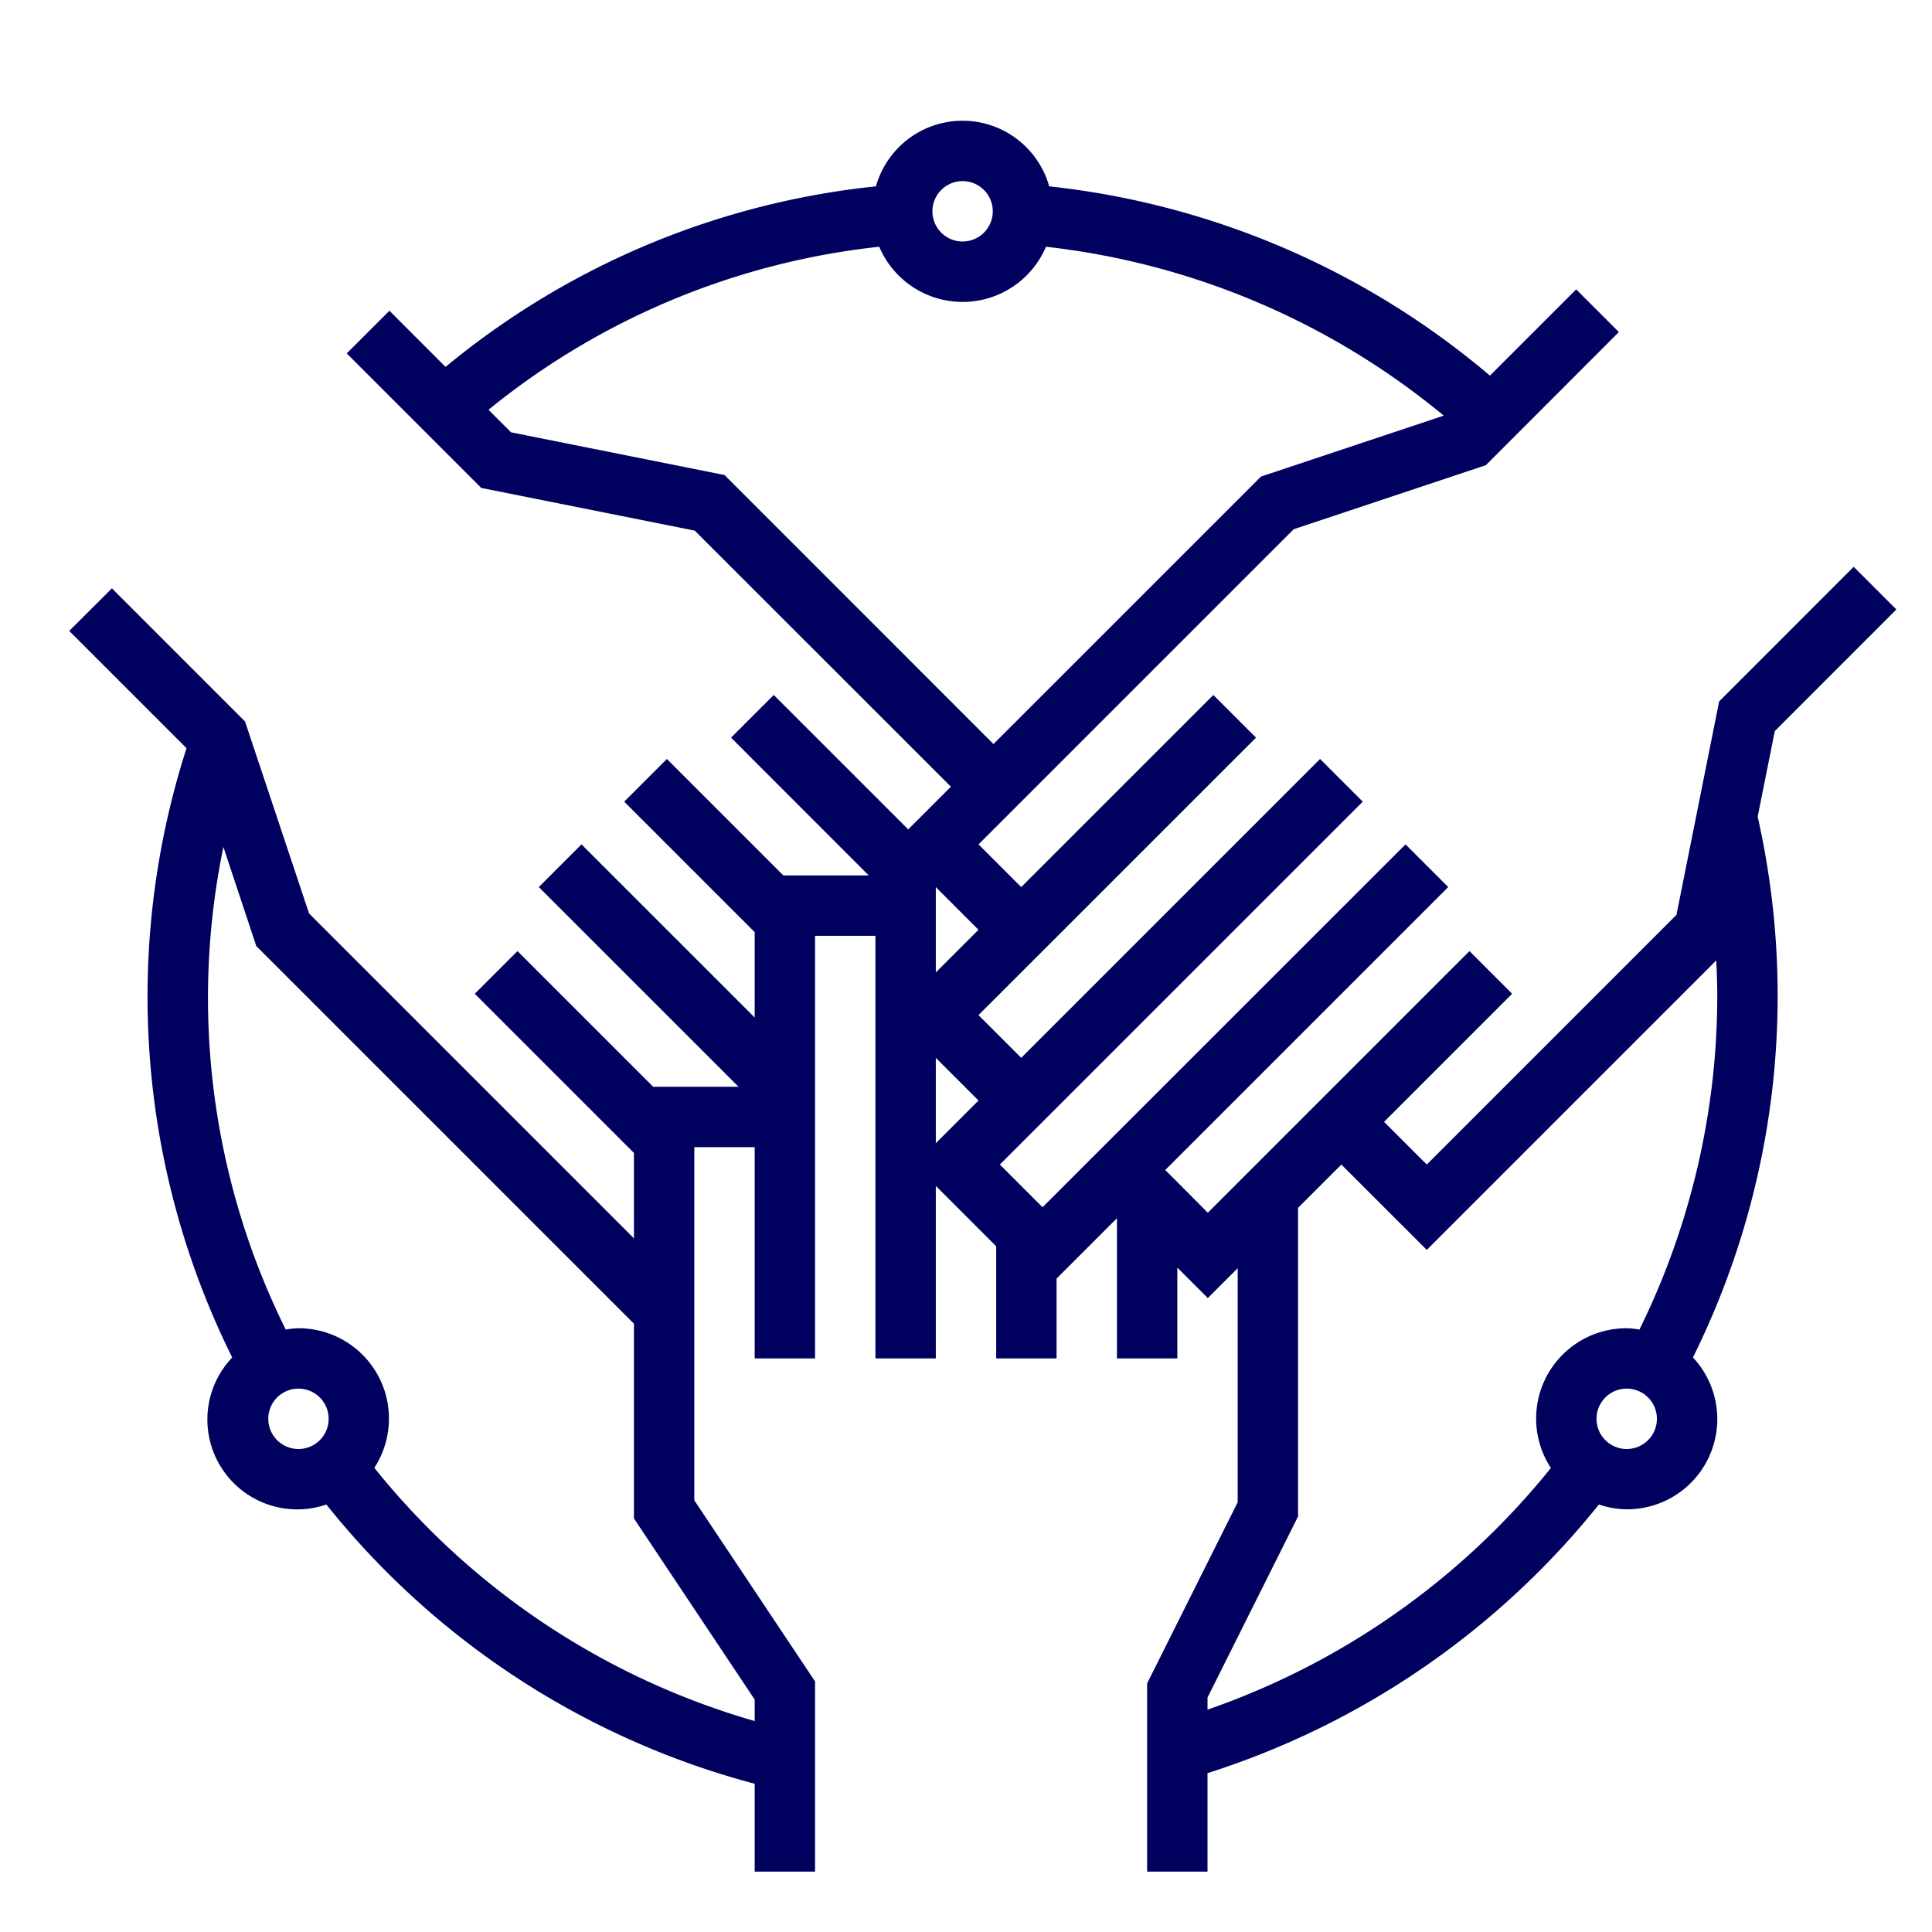 <svg xmlns="http://www.w3.org/2000/svg" data-name="EX Outline Business copy" viewBox="0 0 64 64"><title fill="#00015e">business-collaboration-hands-companionship</title><path d="M56.949 23.235l-1.414 7.071-8.271 8.271-1.415-1.414 4.243-4.243-1.414-1.414-4.243 4.243-.707.707-3.717 3.717-1.411-1.415 9.374-9.373-1.414-1.414-10.61 10.606-1.414 1.415-1.415-1.415 1.415-1.414.589-.589.118-.118 9.9-9.9-1.414-1.414-9.9 9.9-1.415-1.415 2.829-2.827 6.364-6.364-1.414-1.414-6.364 6.364-1.414-1.414 10.44-10.44 6.364-2.121L53.627 11l-1.414-1.414-2.857 2.857a27.055 27.055 0 0 0-14.6-6.27 2.981 2.981 0 0 0-5.739 0 26.671 26.671 0 0 0-14.257 5.981l-1.86-1.861-1.414 1.414 4.457 4.457 7.071 1.414 8.486 8.483-1.414 1.414-4.455-4.454-1.414 1.414L28.778 29H25.95l-3.858-3.858-1.414 1.414L25 30.878v2.829l-5.737-5.736-1.414 1.414L24.465 36h-2.829l-4.494-4.494-1.414 1.414L21 38.192v2.829L10.238 30.259 8.117 23.9l-4.41-4.41-1.414 1.41 3.886 3.886a26.863 26.863 0 0 0 1.514 20.183 2.976 2.976 0 0 0 3.118 4.87A27.014 27.014 0 0 0 25 59.089V62h2v-6.3l-4-6V38h2v7h2V31h2v14h2v-5.716l2 2V45h2v-2.645l2-2V45h2v-3.01L40.011 43l.989-.988v7.752l-3 6V62h2v-3.262a27.164 27.164 0 0 0 12.966-8.9 2.963 2.963 0 0 0 .921.16 2.989 2.989 0 0 0 2.194-5.031 26.958 26.958 0 0 0 2.144-17.913l.567-2.835 4.028-4.029-1.414-1.414zM8.887 47a1 1 0 1 1 1 1 1 1 0 0 1-1-1zM25 56.3v.712a25.019 25.019 0 0 1-12.6-8.388A2.992 2.992 0 0 0 9.887 44a2.943 2.943 0 0 0-.422.043A24.728 24.728 0 0 1 7.4 28.058l1.09 3.281L21 43.849V50.3zm7.414-25.5L31 32.213v-2.828zM31.887 6a1 1 0 1 1-1 1 1 1 0 0 1 1-1zM24 15.735l-7.071-1.414-.747-.747a24.689 24.689 0 0 1 12.944-5.4 3 3 0 0 0 5.523 0 25.054 25.054 0 0 1 13.177 5.594l-6.052 2.017-8.864 8.862zm7 22.135v-2.828l1.415 1.414zM53.887 48a1 1 0 1 1 1-1 1 1 0 0 1-1 1zm.422-3.957a2.929 2.929 0 0 0-.422-.043 2.991 2.991 0 0 0-2.512 4.629A25.175 25.175 0 0 1 40 56.634v-.4l3-6V40.012l1.435-1.435 2.829 2.828 9.589-9.589c.019.394.034.789.034 1.184a25.053 25.053 0 0 1-2.578 11.043z" fill="#00015e"/></svg>